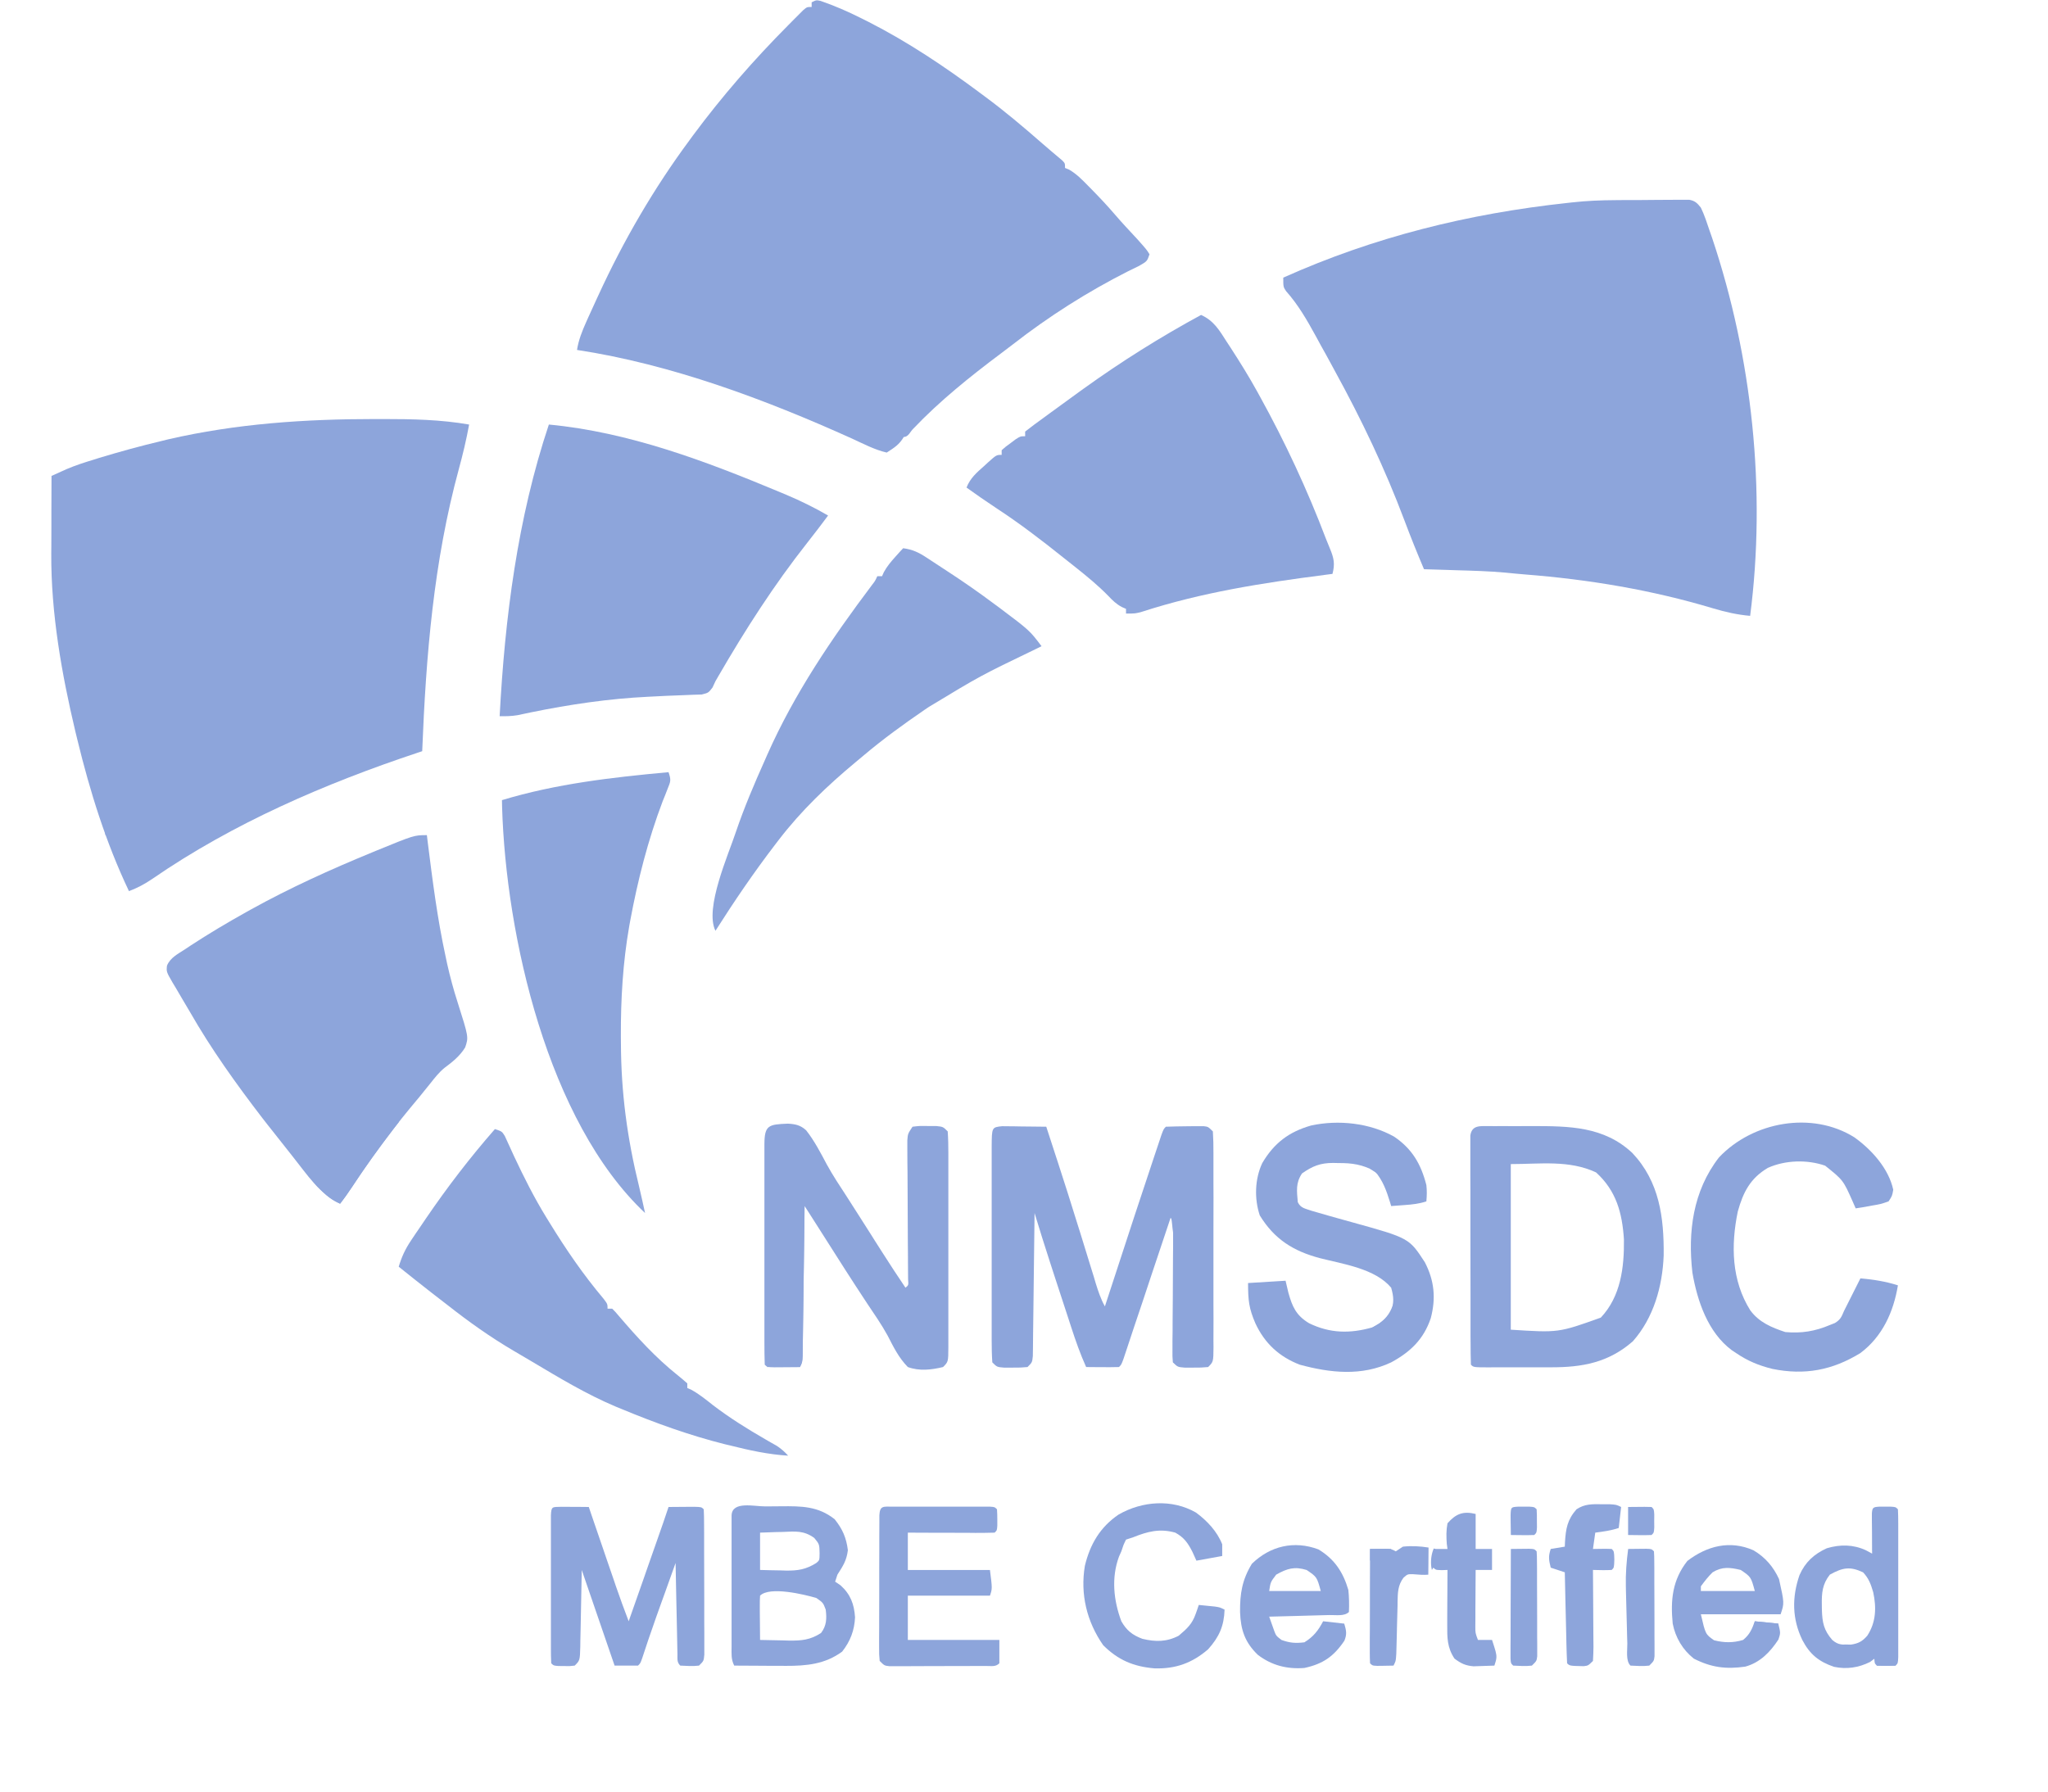 <svg width="32" height="28" viewBox="0 0 32 28" fill="none" xmlns="http://www.w3.org/2000/svg">
<g id="Simplification" clip-path="url(#clip0_1124_18271)">
<path id="Vector" d="M12.821 0.014C13.043 0.09 13.252 0.182 13.461 0.287C13.496 0.305 13.531 0.322 13.567 0.34C14.189 0.657 14.763 1.042 15.321 1.458C15.343 1.474 15.365 1.49 15.387 1.507C15.7 1.738 15.995 1.988 16.288 2.244C16.389 2.333 16.493 2.419 16.596 2.506C16.641 2.552 16.641 2.552 16.641 2.625C16.671 2.637 16.671 2.637 16.701 2.649C16.819 2.716 16.907 2.807 17.001 2.903C17.02 2.923 17.04 2.943 17.06 2.963C17.184 3.089 17.304 3.217 17.419 3.351C17.532 3.483 17.651 3.609 17.769 3.736C17.916 3.901 17.916 3.901 17.961 3.974C17.924 4.083 17.924 4.083 17.799 4.155C17.742 4.183 17.686 4.211 17.629 4.238C16.991 4.561 16.388 4.944 15.825 5.383C15.763 5.431 15.701 5.478 15.638 5.525C15.161 5.882 14.679 6.269 14.269 6.701C14.222 6.745 14.195 6.829 14.122 6.829C14.114 6.85 14.129 6.808 14.122 6.829C14.049 6.951 13.974 6.996 13.855 7.073C13.665 7.029 13.489 6.935 13.312 6.854C11.958 6.243 10.492 5.694 9.016 5.469C9.04 5.312 9.096 5.175 9.16 5.031C9.172 5.006 9.183 4.981 9.194 4.955C9.232 4.871 9.271 4.787 9.309 4.703C9.323 4.673 9.337 4.643 9.351 4.612C9.741 3.762 10.218 2.941 10.776 2.188C10.792 2.166 10.807 2.145 10.824 2.122C11.282 1.504 11.777 0.936 12.32 0.39C12.361 0.348 12.361 0.348 12.403 0.306C12.429 0.28 12.454 0.255 12.481 0.228C12.504 0.205 12.527 0.182 12.55 0.159C12.609 0.109 12.609 0.109 12.682 0.109C12.682 0.085 12.682 0.061 12.682 0.036C12.755 6.96443e-06 12.755 6.9635e-06 12.821 0.014Z" fill="#8DA5DB"/>
<path id="Vector_2" d="M5.862 6.549C5.903 6.549 5.945 6.549 5.988 6.549C6.441 6.549 6.884 6.557 7.33 6.635C7.287 6.871 7.232 7.101 7.169 7.332C6.775 8.779 6.656 10.247 6.597 11.74C6.576 11.746 6.555 11.754 6.534 11.761C5.082 12.244 3.64 12.866 2.378 13.737C2.26 13.817 2.148 13.877 2.015 13.927C1.655 13.171 1.405 12.369 1.208 11.557C1.193 11.496 1.193 11.496 1.178 11.434C0.963 10.529 0.796 9.584 0.801 8.652C0.801 8.617 0.801 8.582 0.802 8.545C0.802 8.435 0.802 8.325 0.803 8.215C0.803 8.139 0.803 8.064 0.803 7.988C0.804 7.805 0.804 7.621 0.805 7.438C0.857 7.414 0.908 7.391 0.96 7.368C0.989 7.355 1.017 7.342 1.047 7.329C1.182 7.272 1.32 7.227 1.46 7.185C1.49 7.175 1.52 7.166 1.551 7.156C1.875 7.058 2.199 6.969 2.528 6.891C2.576 6.879 2.576 6.879 2.625 6.867C3.693 6.62 4.768 6.549 5.862 6.549Z" fill="#8DA5DB"/>
<path id="Vector_3" d="M25.238 3.128C25.273 3.128 25.308 3.128 25.344 3.127C25.417 3.127 25.491 3.127 25.564 3.127C25.676 3.126 25.789 3.125 25.901 3.124C25.972 3.124 26.044 3.124 26.115 3.123C26.149 3.123 26.183 3.123 26.217 3.122C26.248 3.122 26.279 3.122 26.311 3.122C26.339 3.122 26.366 3.122 26.394 3.122C26.486 3.139 26.518 3.173 26.576 3.245C26.632 3.361 26.672 3.485 26.713 3.607C26.733 3.663 26.733 3.663 26.752 3.719C27.378 5.585 27.599 7.669 27.346 9.625C27.144 9.607 26.962 9.566 26.768 9.508C25.81 9.22 24.826 9.056 23.83 8.978C23.726 8.969 23.623 8.96 23.519 8.949C23.265 8.926 23.011 8.919 22.757 8.912C22.707 8.91 22.658 8.909 22.608 8.907C22.489 8.903 22.37 8.899 22.25 8.896C22.143 8.644 22.041 8.391 21.945 8.135C21.642 7.328 21.272 6.553 20.857 5.797C20.837 5.76 20.818 5.724 20.797 5.686C20.745 5.589 20.691 5.492 20.637 5.396C20.611 5.348 20.586 5.301 20.56 5.254C20.422 5.003 20.287 4.766 20.095 4.55C20.051 4.484 20.051 4.484 20.051 4.339C21.47 3.703 22.941 3.339 24.486 3.172C24.513 3.169 24.54 3.166 24.567 3.163C24.791 3.138 25.012 3.129 25.238 3.128Z" fill="#8DA5DB"/>
<path id="Vector_4" d="M8.576 6.635C9.827 6.753 11.024 7.206 12.174 7.686C12.213 7.702 12.251 7.718 12.291 7.735C12.515 7.83 12.729 7.935 12.939 8.057C12.832 8.2 12.725 8.342 12.614 8.482C12.095 9.14 11.645 9.841 11.226 10.565C11.211 10.592 11.195 10.618 11.179 10.646C11.164 10.679 11.149 10.711 11.133 10.745C11.069 10.828 11.069 10.828 10.964 10.854C10.9 10.856 10.9 10.856 10.835 10.858C10.788 10.86 10.74 10.862 10.691 10.864C10.653 10.866 10.653 10.866 10.614 10.867C10.48 10.871 10.347 10.878 10.213 10.885C10.173 10.887 10.173 10.887 10.131 10.889C9.512 10.919 8.903 11.009 8.296 11.133C8.259 11.141 8.221 11.149 8.183 11.157C8.15 11.164 8.117 11.171 8.083 11.178C7.989 11.193 7.902 11.195 7.807 11.193C7.888 9.658 8.086 8.099 8.576 6.635Z" fill="#8DA5DB"/>
<path id="Vector_5" d="M6.67 13.052C6.674 13.088 6.679 13.123 6.683 13.16C6.758 13.757 6.833 14.353 6.961 14.941C6.97 14.982 6.978 15.023 6.987 15.064C7.033 15.268 7.086 15.466 7.15 15.664C7.323 16.209 7.323 16.209 7.268 16.37C7.186 16.504 7.072 16.595 6.947 16.688C6.858 16.76 6.791 16.847 6.72 16.937C6.68 16.987 6.68 16.987 6.639 17.037C6.613 17.07 6.587 17.102 6.56 17.135C6.507 17.198 6.455 17.262 6.402 17.325C6.078 17.719 5.779 18.127 5.499 18.553C5.44 18.642 5.379 18.728 5.314 18.812C4.999 18.67 4.79 18.345 4.58 18.083C4.556 18.053 4.556 18.053 4.532 18.022C4.413 17.873 4.295 17.723 4.177 17.573C4.151 17.54 4.125 17.507 4.099 17.473C3.693 16.944 3.3 16.396 2.969 15.817C2.926 15.742 2.881 15.667 2.836 15.592C2.805 15.539 2.774 15.486 2.743 15.433C2.728 15.409 2.713 15.384 2.698 15.359C2.599 15.187 2.599 15.187 2.609 15.092C2.66 14.966 2.784 14.906 2.894 14.834C2.92 14.816 2.946 14.799 2.973 14.781C3.258 14.594 3.55 14.421 3.847 14.255C3.869 14.243 3.892 14.23 3.915 14.217C4.526 13.878 5.164 13.589 5.811 13.323C5.834 13.314 5.857 13.304 5.881 13.294C6.472 13.052 6.472 13.052 6.67 13.052Z" fill="#8DA5DB"/>
<path id="Vector_6" d="M18.767 4.922C18.966 5.012 19.053 5.162 19.166 5.339C19.195 5.383 19.195 5.383 19.225 5.429C19.373 5.657 19.516 5.887 19.647 6.125C19.66 6.148 19.673 6.172 19.686 6.196C20.081 6.911 20.427 7.655 20.717 8.418C20.738 8.47 20.759 8.522 20.78 8.573C20.843 8.725 20.861 8.811 20.82 8.969C20.779 8.974 20.738 8.979 20.696 8.985C19.724 9.111 18.778 9.258 17.843 9.561C17.741 9.589 17.741 9.589 17.594 9.589C17.594 9.564 17.594 9.54 17.594 9.516C17.573 9.506 17.551 9.497 17.529 9.487C17.44 9.439 17.386 9.386 17.317 9.313C17.159 9.151 16.988 9.011 16.811 8.87C16.745 8.818 16.679 8.765 16.613 8.713C16.271 8.439 15.928 8.177 15.561 7.937C15.405 7.834 15.253 7.728 15.102 7.62C15.16 7.472 15.259 7.387 15.377 7.283C15.404 7.257 15.404 7.257 15.432 7.232C15.569 7.109 15.569 7.109 15.651 7.109C15.651 7.085 15.651 7.061 15.651 7.036C15.713 6.981 15.713 6.981 15.793 6.923C15.82 6.903 15.846 6.883 15.873 6.863C15.945 6.818 15.945 6.818 16.018 6.818C16.018 6.794 16.018 6.77 16.018 6.745C16.114 6.669 16.212 6.597 16.311 6.526C16.351 6.497 16.391 6.467 16.431 6.438C16.574 6.333 16.718 6.229 16.861 6.125C16.886 6.107 16.91 6.089 16.936 6.071C17.523 5.649 18.131 5.267 18.767 4.922Z" fill="#8DA5DB"/>
<path id="Vector_7" d="M10.446 12.068C10.488 12.193 10.479 12.211 10.431 12.329C10.419 12.359 10.407 12.39 10.395 12.422C10.381 12.455 10.368 12.489 10.354 12.523C10.125 13.127 9.966 13.751 9.848 14.385C9.843 14.414 9.837 14.443 9.832 14.473C9.732 15.046 9.699 15.613 9.701 16.194C9.702 16.246 9.702 16.246 9.702 16.299C9.704 17.073 9.8 17.79 9.985 18.541C10.018 18.68 10.049 18.819 10.079 18.958C8.558 17.525 7.904 14.624 7.845 12.608C7.844 12.574 7.844 12.54 7.843 12.505C8.688 12.249 9.57 12.148 10.446 12.068Z" fill="#8DA5DB"/>
<path id="Vector_8" d="M7.733 17.646C7.843 17.682 7.843 17.682 7.888 17.755C7.902 17.787 7.917 17.819 7.932 17.851C7.948 17.886 7.964 17.922 7.981 17.958C7.998 17.995 8.015 18.033 8.033 18.072C8.188 18.402 8.348 18.721 8.539 19.031C8.556 19.058 8.572 19.085 8.589 19.112C8.845 19.529 9.114 19.922 9.43 20.297C9.493 20.38 9.493 20.38 9.493 20.453C9.517 20.453 9.541 20.453 9.566 20.453C9.615 20.502 9.615 20.502 9.674 20.572C9.957 20.902 10.244 21.218 10.586 21.491C10.638 21.532 10.689 21.576 10.739 21.62C10.739 21.644 10.739 21.668 10.739 21.693C10.758 21.701 10.777 21.709 10.796 21.717C10.922 21.785 11.03 21.874 11.142 21.962C11.404 22.162 11.679 22.333 11.965 22.498C11.995 22.515 12.024 22.532 12.055 22.55C12.081 22.565 12.108 22.579 12.135 22.595C12.205 22.64 12.259 22.689 12.315 22.75C12.004 22.731 11.707 22.666 11.406 22.59C11.368 22.581 11.368 22.581 11.329 22.572C10.772 22.432 10.243 22.241 9.713 22.021C9.682 22.008 9.652 21.996 9.62 21.983C9.163 21.79 8.739 21.534 8.314 21.281C8.219 21.225 8.124 21.169 8.029 21.113C7.662 20.898 7.324 20.657 6.991 20.395C6.91 20.331 6.828 20.268 6.745 20.205C6.572 20.07 6.401 19.934 6.23 19.797C6.276 19.642 6.333 19.52 6.423 19.386C6.447 19.35 6.471 19.314 6.496 19.277C6.522 19.24 6.547 19.202 6.574 19.163C6.613 19.105 6.613 19.105 6.654 19.045C6.987 18.556 7.343 18.092 7.733 17.646Z" fill="#8DA5DB"/>
<path id="Vector_9" d="M14.112 8.568C14.26 8.588 14.356 8.634 14.48 8.716C14.516 8.739 14.551 8.762 14.587 8.786C14.624 8.81 14.661 8.834 14.698 8.859C14.734 8.883 14.771 8.907 14.808 8.931C15.058 9.094 15.302 9.264 15.541 9.443C15.573 9.466 15.573 9.466 15.605 9.49C16.087 9.852 16.087 9.852 16.274 10.099C16.241 10.115 16.208 10.132 16.173 10.149C15.322 10.559 15.322 10.559 14.515 11.047C14.492 11.063 14.468 11.079 14.444 11.095C14.114 11.321 13.794 11.553 13.488 11.812C13.448 11.846 13.407 11.88 13.367 11.913C12.926 12.28 12.518 12.67 12.169 13.125C12.15 13.149 12.132 13.173 12.113 13.198C11.779 13.634 11.473 14.084 11.179 14.547C11.004 14.199 11.385 13.348 11.499 13C11.628 12.62 11.785 12.252 11.949 11.885C11.962 11.855 11.975 11.825 11.989 11.794C12.413 10.837 12.998 9.975 13.626 9.141C13.674 9.079 13.674 9.079 13.708 9.005C13.733 9.005 13.757 9.005 13.782 9.005C13.796 8.974 13.796 8.974 13.81 8.942C13.86 8.851 13.918 8.782 13.988 8.704C14.023 8.666 14.023 8.666 14.058 8.626C14.076 8.607 14.093 8.588 14.112 8.568Z" fill="#8DA5DB"/>
<path id="Vector_10" d="M15.657 17.601C15.689 17.602 15.721 17.602 15.754 17.602C15.788 17.602 15.823 17.603 15.858 17.603C15.894 17.604 15.93 17.604 15.967 17.605C16.004 17.605 16.04 17.605 16.078 17.606C16.168 17.607 16.258 17.608 16.348 17.609C16.399 17.766 16.45 17.922 16.501 18.079C16.509 18.103 16.517 18.128 16.525 18.152C16.633 18.484 16.739 18.817 16.842 19.151C16.853 19.185 16.864 19.22 16.875 19.255C16.928 19.427 16.981 19.599 17.034 19.771C17.053 19.834 17.073 19.898 17.093 19.961C17.101 19.991 17.11 20.02 17.119 20.05C17.159 20.178 17.198 20.299 17.264 20.417C17.278 20.375 17.291 20.334 17.305 20.292C17.758 18.905 17.758 18.905 17.983 18.23C18 18.178 18.018 18.126 18.035 18.073C18.059 18.001 18.083 17.929 18.107 17.858C18.12 17.817 18.134 17.777 18.148 17.735C18.181 17.646 18.181 17.646 18.217 17.609C18.327 17.605 18.435 17.603 18.545 17.602C18.576 17.602 18.607 17.602 18.638 17.601C18.682 17.601 18.682 17.601 18.727 17.601C18.754 17.601 18.781 17.601 18.809 17.601C18.877 17.609 18.877 17.609 18.951 17.682C18.958 17.796 18.961 17.907 18.96 18.021C18.96 18.056 18.96 18.091 18.96 18.127C18.961 18.244 18.961 18.36 18.96 18.476C18.96 18.557 18.96 18.638 18.961 18.718C18.961 18.887 18.96 19.057 18.96 19.226C18.96 19.443 18.96 19.66 18.96 19.878C18.961 20.044 18.961 20.211 18.96 20.377C18.96 20.457 18.96 20.538 18.961 20.618C18.961 20.73 18.96 20.841 18.96 20.953C18.96 20.987 18.96 21.02 18.961 21.054C18.959 21.283 18.959 21.283 18.877 21.365C18.768 21.374 18.768 21.374 18.639 21.374C18.596 21.374 18.554 21.374 18.51 21.374C18.401 21.365 18.401 21.365 18.327 21.292C18.319 21.2 18.319 21.2 18.32 21.084C18.32 21.04 18.32 20.997 18.32 20.952C18.32 20.904 18.321 20.857 18.322 20.809C18.322 20.76 18.322 20.711 18.322 20.662C18.323 20.534 18.323 20.405 18.325 20.277C18.326 20.071 18.327 19.866 18.328 19.66C18.328 19.588 18.329 19.516 18.33 19.444C18.33 19.401 18.33 19.357 18.33 19.312C18.331 19.254 18.331 19.254 18.331 19.195C18.334 19.104 18.334 19.104 18.291 19.031C18.281 19.06 18.272 19.089 18.262 19.118C18.172 19.388 18.082 19.658 17.991 19.928C17.945 20.067 17.899 20.205 17.853 20.344C17.808 20.478 17.763 20.612 17.718 20.745C17.701 20.797 17.684 20.848 17.667 20.899C17.644 20.97 17.62 21.042 17.596 21.113C17.582 21.154 17.569 21.195 17.555 21.236C17.521 21.328 17.521 21.328 17.484 21.365C17.398 21.367 17.312 21.368 17.225 21.367C17.154 21.366 17.154 21.366 17.082 21.366C17.045 21.365 17.009 21.365 16.971 21.365C16.878 21.159 16.805 20.949 16.735 20.734C16.718 20.681 16.718 20.681 16.7 20.626C16.675 20.55 16.65 20.475 16.626 20.4C16.589 20.286 16.552 20.172 16.514 20.058C16.49 19.984 16.466 19.91 16.442 19.837C16.431 19.803 16.42 19.77 16.409 19.735C16.325 19.477 16.244 19.218 16.165 18.958C16.164 18.987 16.164 19.017 16.164 19.046C16.161 19.32 16.158 19.594 16.154 19.867C16.152 20.008 16.151 20.149 16.149 20.289C16.148 20.425 16.146 20.561 16.144 20.696C16.143 20.748 16.143 20.8 16.142 20.852C16.142 20.924 16.141 20.997 16.14 21.069C16.139 21.11 16.139 21.152 16.138 21.194C16.128 21.292 16.128 21.292 16.055 21.365C15.946 21.374 15.946 21.374 15.816 21.374C15.774 21.374 15.731 21.374 15.687 21.374C15.578 21.365 15.578 21.365 15.505 21.292C15.497 21.178 15.495 21.067 15.495 20.953C15.495 20.918 15.495 20.883 15.495 20.847C15.495 20.73 15.495 20.614 15.495 20.498C15.495 20.417 15.495 20.336 15.495 20.256C15.495 20.086 15.495 19.917 15.495 19.748C15.495 19.531 15.495 19.314 15.495 19.096C15.495 18.93 15.495 18.763 15.495 18.597C15.495 18.517 15.495 18.436 15.495 18.356C15.495 18.244 15.495 18.133 15.495 18.021C15.495 17.987 15.495 17.954 15.495 17.92C15.497 17.618 15.497 17.618 15.657 17.601Z" fill="#8DA5DB"/>
<path id="Vector_11" d="M12.311 17.561C12.43 17.568 12.507 17.584 12.596 17.665C12.725 17.829 12.821 18.015 12.919 18.199C13.014 18.373 13.124 18.537 13.232 18.703C13.275 18.77 13.318 18.838 13.361 18.905C13.393 18.955 13.393 18.955 13.425 19.005C13.488 19.102 13.549 19.2 13.611 19.297C13.631 19.328 13.65 19.359 13.67 19.391C13.707 19.448 13.743 19.505 13.779 19.562C13.899 19.752 14.023 19.939 14.148 20.125C14.196 20.086 14.196 20.086 14.189 19.995C14.189 19.953 14.188 19.912 14.188 19.869C14.188 19.822 14.188 19.774 14.187 19.726C14.187 19.688 14.187 19.688 14.187 19.649C14.186 19.57 14.186 19.491 14.185 19.412C14.184 19.187 14.183 18.962 14.182 18.738C14.181 18.6 14.18 18.463 14.18 18.325C14.179 18.273 14.179 18.221 14.178 18.168C14.178 18.095 14.178 18.021 14.177 17.948C14.177 17.886 14.177 17.886 14.177 17.822C14.185 17.719 14.185 17.719 14.258 17.609C14.367 17.596 14.367 17.596 14.497 17.598C14.561 17.598 14.561 17.598 14.626 17.598C14.735 17.609 14.735 17.609 14.808 17.682C14.816 17.796 14.818 17.907 14.818 18.021C14.818 18.056 14.818 18.091 14.818 18.127C14.819 18.244 14.818 18.36 14.818 18.476C14.818 18.557 14.818 18.638 14.818 18.718C14.818 18.887 14.818 19.057 14.818 19.226C14.817 19.443 14.818 19.66 14.818 19.878C14.818 20.044 14.818 20.211 14.818 20.377C14.818 20.457 14.818 20.538 14.818 20.618C14.818 20.73 14.818 20.841 14.818 20.953C14.818 20.987 14.818 21.02 14.818 21.054C14.817 21.283 14.817 21.283 14.735 21.365C14.551 21.409 14.365 21.431 14.185 21.365C14.043 21.22 13.962 21.054 13.87 20.875C13.774 20.699 13.659 20.535 13.548 20.369C13.323 20.028 13.103 19.684 12.885 19.339C12.822 19.239 12.758 19.139 12.694 19.039C12.671 19.004 12.648 18.968 12.625 18.931C12.607 18.904 12.59 18.877 12.572 18.849C12.572 18.879 12.571 18.91 12.571 18.941C12.567 19.228 12.564 19.514 12.56 19.801C12.558 19.948 12.556 20.095 12.554 20.242C12.552 20.385 12.55 20.527 12.548 20.669C12.547 20.723 12.547 20.777 12.546 20.832C12.545 20.907 12.544 20.983 12.543 21.059C12.542 21.102 12.542 21.146 12.541 21.19C12.535 21.292 12.535 21.292 12.499 21.365C12.414 21.366 12.329 21.366 12.244 21.367C12.197 21.367 12.15 21.368 12.101 21.368C11.986 21.365 11.986 21.365 11.949 21.328C11.945 21.214 11.944 21.101 11.944 20.987C11.944 20.951 11.944 20.915 11.944 20.878C11.944 20.759 11.944 20.64 11.944 20.52C11.944 20.438 11.944 20.355 11.944 20.273C11.944 20.1 11.944 19.927 11.944 19.754C11.944 19.532 11.944 19.31 11.944 19.087C11.944 18.917 11.944 18.747 11.944 18.576C11.944 18.494 11.944 18.413 11.944 18.331C11.944 18.216 11.944 18.102 11.944 17.987C11.944 17.953 11.944 17.919 11.944 17.884C11.945 17.584 12.009 17.573 12.311 17.561Z" fill="#8DA5DB"/>
<path id="Vector_12" d="M23.27 17.599C23.315 17.599 23.315 17.599 23.36 17.6C23.39 17.6 23.421 17.599 23.452 17.599C23.517 17.599 23.582 17.599 23.647 17.6C23.744 17.6 23.842 17.6 23.94 17.599C24.519 17.599 25.062 17.603 25.506 18.02C25.929 18.469 26.001 19.027 25.995 19.622C25.976 20.102 25.839 20.595 25.513 20.963C25.131 21.296 24.724 21.37 24.231 21.369C24.179 21.369 24.179 21.369 24.126 21.369C24.054 21.369 23.981 21.369 23.908 21.369C23.796 21.369 23.684 21.369 23.573 21.369C23.502 21.369 23.431 21.369 23.36 21.369C23.327 21.369 23.293 21.369 23.259 21.37C23.024 21.369 23.024 21.369 22.983 21.328C22.979 21.215 22.978 21.103 22.978 20.99C22.978 20.955 22.978 20.919 22.977 20.883C22.977 20.765 22.977 20.647 22.977 20.53C22.977 20.448 22.977 20.367 22.977 20.285C22.976 20.114 22.976 19.943 22.976 19.772C22.976 19.552 22.976 19.332 22.975 19.112C22.975 18.944 22.975 18.776 22.975 18.607C22.975 18.526 22.975 18.445 22.974 18.364C22.974 18.251 22.974 18.138 22.974 18.025C22.974 17.991 22.974 17.957 22.974 17.922C22.974 17.892 22.974 17.861 22.974 17.829C22.974 17.789 22.974 17.789 22.974 17.748C22.997 17.579 23.13 17.6 23.27 17.599ZM23.606 18.193C23.606 19.047 23.606 19.901 23.606 20.781C24.352 20.829 24.352 20.829 25.013 20.592C25.325 20.26 25.379 19.808 25.374 19.37C25.347 18.954 25.253 18.608 24.938 18.323C24.518 18.126 24.065 18.193 23.606 18.193Z" fill="#8DA5DB"/>
<path id="Vector_13" d="M21.783 17.764C22.066 17.956 22.203 18.193 22.287 18.521C22.297 18.61 22.295 18.686 22.287 18.776C22.171 18.814 22.072 18.824 21.95 18.833C21.91 18.836 21.871 18.839 21.829 18.842C21.799 18.845 21.769 18.847 21.737 18.849C21.731 18.828 21.725 18.807 21.718 18.785C21.662 18.604 21.606 18.448 21.481 18.302C21.287 18.201 21.13 18.175 20.912 18.177C20.873 18.176 20.873 18.176 20.832 18.175C20.63 18.175 20.51 18.223 20.344 18.339C20.243 18.49 20.263 18.611 20.278 18.788C20.323 18.882 20.393 18.887 20.491 18.922C20.576 18.947 20.661 18.972 20.747 18.996C20.797 19.01 20.847 19.024 20.896 19.038C20.974 19.06 21.052 19.081 21.13 19.103C22.017 19.349 22.017 19.349 22.263 19.727C22.412 20.014 22.438 20.288 22.356 20.601C22.245 20.93 22.039 21.128 21.737 21.292C21.275 21.51 20.789 21.458 20.308 21.328C19.986 21.203 19.761 20.994 19.616 20.683C19.514 20.447 19.501 20.323 19.501 20.052C19.791 20.034 19.791 20.034 20.087 20.016C20.102 20.077 20.116 20.139 20.131 20.203C20.192 20.421 20.251 20.558 20.454 20.68C20.782 20.84 21.095 20.844 21.444 20.745C21.583 20.676 21.647 20.623 21.735 20.496C21.783 20.353 21.778 20.27 21.737 20.125C21.487 19.826 20.987 19.756 20.623 19.663C20.206 19.552 19.912 19.367 19.684 18.995C19.597 18.735 19.606 18.425 19.723 18.177C19.906 17.866 20.138 17.689 20.486 17.59C20.914 17.497 21.404 17.551 21.783 17.764Z" fill="#8DA5DB"/>
<path id="Vector_14" d="M28.975 17.775C29.244 17.968 29.51 18.261 29.582 18.594C29.565 18.691 29.565 18.691 29.509 18.776C29.389 18.818 29.389 18.818 29.247 18.842C29.177 18.855 29.177 18.855 29.105 18.868C29.069 18.874 29.033 18.879 28.995 18.885C28.98 18.851 28.965 18.816 28.949 18.78C28.8 18.444 28.8 18.444 28.518 18.218C28.238 18.12 27.895 18.13 27.623 18.252C27.348 18.415 27.237 18.632 27.153 18.934C27.044 19.463 27.054 20.011 27.349 20.48C27.488 20.667 27.681 20.747 27.895 20.818C28.148 20.841 28.36 20.806 28.592 20.708C28.618 20.698 28.644 20.688 28.67 20.677C28.756 20.625 28.774 20.581 28.812 20.49C28.898 20.319 28.983 20.149 29.069 19.979C29.273 19.997 29.46 20.026 29.655 20.088C29.586 20.504 29.413 20.888 29.069 21.146C28.63 21.416 28.197 21.496 27.694 21.394C27.481 21.341 27.306 21.269 27.126 21.146C27.103 21.131 27.081 21.116 27.058 21.101C26.685 20.822 26.52 20.331 26.444 19.891C26.37 19.252 26.453 18.613 26.858 18.09C27.386 17.529 28.313 17.36 28.975 17.775Z" fill="#8DA5DB"/>
<path id="Vector_15" d="M8.774 23.549C8.825 23.549 8.876 23.549 8.927 23.55C8.953 23.55 8.979 23.55 9.006 23.55C9.07 23.551 9.135 23.551 9.2 23.552C9.215 23.596 9.229 23.64 9.245 23.685C9.301 23.848 9.357 24.011 9.413 24.175C9.437 24.245 9.461 24.316 9.485 24.386C9.52 24.488 9.555 24.59 9.59 24.691C9.6 24.723 9.611 24.754 9.622 24.786C9.686 24.971 9.753 25.155 9.823 25.338C9.9 25.119 9.977 24.9 10.054 24.681C10.08 24.606 10.106 24.532 10.132 24.457C10.17 24.35 10.207 24.242 10.245 24.135C10.257 24.102 10.268 24.069 10.28 24.035C10.337 23.874 10.393 23.713 10.446 23.552C10.531 23.551 10.616 23.55 10.7 23.55C10.748 23.549 10.795 23.549 10.843 23.549C10.959 23.552 10.959 23.552 10.996 23.588C11 23.662 11.001 23.735 11.001 23.809C11.001 23.856 11.002 23.904 11.002 23.952C11.002 24.004 11.002 24.056 11.002 24.108C11.002 24.161 11.002 24.214 11.002 24.267C11.003 24.378 11.003 24.489 11.003 24.6C11.003 24.742 11.003 24.885 11.004 25.027C11.004 25.137 11.004 25.246 11.004 25.355C11.004 25.408 11.004 25.46 11.005 25.513C11.005 25.586 11.005 25.66 11.005 25.733C11.005 25.775 11.005 25.817 11.005 25.86C10.996 25.958 10.996 25.958 10.922 26.031C10.823 26.043 10.73 26.036 10.629 26.031C10.573 25.976 10.587 25.924 10.585 25.847C10.584 25.8 10.584 25.8 10.583 25.752C10.582 25.718 10.582 25.683 10.581 25.648C10.58 25.613 10.579 25.579 10.579 25.543C10.576 25.432 10.574 25.32 10.572 25.209C10.57 25.133 10.569 25.058 10.567 24.983C10.563 24.797 10.559 24.612 10.556 24.427C10.501 24.58 10.446 24.733 10.392 24.886C10.373 24.938 10.355 24.99 10.336 25.041C10.309 25.117 10.282 25.192 10.255 25.267C10.246 25.292 10.238 25.317 10.229 25.342C10.161 25.532 10.097 25.724 10.034 25.916C10.006 25.995 10.006 25.995 9.969 26.031C9.848 26.031 9.727 26.031 9.603 26.031C9.433 25.538 9.264 25.045 9.09 24.537C9.08 25.001 9.08 25.001 9.072 25.466C9.071 25.524 9.069 25.582 9.068 25.64C9.068 25.671 9.067 25.701 9.067 25.732C9.061 25.95 9.061 25.95 8.98 26.031C8.902 26.04 8.902 26.04 8.812 26.038C8.783 26.038 8.753 26.038 8.723 26.037C8.65 26.031 8.65 26.031 8.613 25.995C8.609 25.92 8.608 25.845 8.608 25.77C8.608 25.722 8.608 25.674 8.608 25.625C8.608 25.572 8.608 25.519 8.608 25.466C8.608 25.412 8.608 25.358 8.608 25.305C8.608 25.192 8.608 25.079 8.608 24.966C8.608 24.821 8.608 24.676 8.608 24.531C8.608 24.42 8.608 24.308 8.608 24.197C8.608 24.144 8.608 24.09 8.608 24.037C8.608 23.962 8.608 23.888 8.608 23.813C8.608 23.77 8.608 23.728 8.608 23.684C8.615 23.54 8.625 23.553 8.774 23.549Z" fill="#8DA5DB"/>
<path id="Vector_16" d="M11.96 23.543C12.042 23.543 12.123 23.542 12.204 23.541C12.52 23.538 12.784 23.538 13.042 23.744C13.164 23.896 13.224 24.033 13.248 24.227C13.228 24.389 13.173 24.472 13.085 24.609C13.067 24.663 13.067 24.663 13.049 24.719C13.077 24.738 13.105 24.756 13.133 24.776C13.289 24.916 13.347 25.071 13.36 25.277C13.351 25.481 13.285 25.652 13.159 25.812C12.892 26.009 12.602 26.036 12.278 26.035C12.231 26.035 12.184 26.035 12.135 26.034C12.086 26.034 12.037 26.034 11.988 26.034C11.938 26.033 11.888 26.033 11.838 26.033C11.716 26.033 11.594 26.032 11.472 26.031C11.421 25.93 11.431 25.847 11.431 25.733C11.431 25.686 11.431 25.638 11.431 25.59C11.431 25.538 11.431 25.486 11.431 25.434C11.431 25.381 11.431 25.328 11.431 25.275C11.431 25.164 11.431 25.053 11.431 24.942C11.431 24.8 11.431 24.657 11.431 24.515C11.431 24.405 11.431 24.296 11.431 24.187C11.431 24.134 11.431 24.082 11.431 24.029C11.431 23.956 11.431 23.882 11.431 23.809C11.431 23.767 11.431 23.726 11.431 23.682C11.442 23.455 11.781 23.544 11.96 23.543ZM11.876 23.953C11.876 24.146 11.876 24.338 11.876 24.536C11.981 24.539 12.086 24.542 12.192 24.543C12.236 24.545 12.236 24.545 12.281 24.546C12.468 24.548 12.592 24.529 12.755 24.427C12.805 24.385 12.805 24.385 12.806 24.272C12.803 24.134 12.803 24.134 12.723 24.036C12.56 23.918 12.427 23.933 12.231 23.942C12.179 23.943 12.179 23.943 12.127 23.944C12.043 23.946 11.959 23.95 11.876 23.953ZM11.876 24.938C11.872 24.989 11.872 25.041 11.872 25.093C11.872 25.124 11.872 25.155 11.872 25.187C11.873 25.22 11.873 25.252 11.873 25.286C11.873 25.319 11.874 25.352 11.874 25.386C11.874 25.467 11.875 25.549 11.876 25.63C11.993 25.633 12.111 25.635 12.228 25.637C12.261 25.638 12.295 25.639 12.329 25.64C12.524 25.642 12.66 25.631 12.829 25.521C12.916 25.406 12.919 25.297 12.902 25.156C12.861 25.048 12.861 25.048 12.755 24.974C12.57 24.92 12.027 24.787 11.876 24.938Z" fill="#8DA5DB"/>
<path id="Vector_17" d="M13.947 23.547C13.999 23.547 13.999 23.547 14.053 23.547C14.091 23.547 14.13 23.547 14.169 23.547C14.208 23.547 14.247 23.547 14.287 23.547C14.369 23.547 14.452 23.547 14.534 23.547C14.661 23.547 14.788 23.547 14.914 23.547C14.994 23.547 15.074 23.547 15.154 23.547C15.211 23.547 15.211 23.547 15.27 23.547C15.305 23.547 15.34 23.547 15.376 23.547C15.407 23.547 15.438 23.547 15.47 23.547C15.541 23.552 15.541 23.552 15.578 23.588C15.582 23.643 15.583 23.698 15.583 23.753C15.583 23.797 15.583 23.797 15.583 23.843C15.578 23.917 15.578 23.917 15.541 23.953C15.441 23.956 15.341 23.957 15.241 23.957C15.211 23.957 15.181 23.957 15.15 23.956C15.054 23.956 14.957 23.956 14.861 23.955C14.796 23.955 14.73 23.955 14.665 23.955C14.505 23.954 14.345 23.954 14.185 23.953C14.185 24.146 14.185 24.338 14.185 24.537C14.608 24.537 15.032 24.537 15.468 24.537C15.505 24.828 15.505 24.828 15.468 24.938C15.045 24.938 14.621 24.938 14.185 24.938C14.185 25.166 14.185 25.395 14.185 25.63C14.657 25.63 15.129 25.63 15.615 25.63C15.615 25.75 15.615 25.871 15.615 25.995C15.556 26.053 15.495 26.036 15.414 26.037C15.379 26.037 15.344 26.037 15.307 26.037C15.25 26.037 15.25 26.037 15.192 26.037C15.153 26.038 15.114 26.038 15.074 26.038C14.992 26.038 14.91 26.038 14.828 26.038C14.701 26.038 14.575 26.039 14.449 26.039C14.369 26.04 14.289 26.04 14.209 26.04C14.171 26.04 14.133 26.04 14.094 26.04C14.059 26.04 14.024 26.04 13.988 26.04C13.957 26.04 13.926 26.04 13.894 26.04C13.818 26.031 13.818 26.031 13.745 25.958C13.736 25.86 13.736 25.86 13.736 25.733C13.736 25.686 13.736 25.638 13.736 25.59C13.736 25.538 13.736 25.486 13.737 25.434C13.737 25.381 13.737 25.328 13.737 25.275C13.737 25.164 13.737 25.053 13.738 24.942C13.738 24.8 13.738 24.657 13.738 24.515C13.738 24.405 13.739 24.296 13.739 24.187C13.739 24.134 13.739 24.082 13.739 24.029C13.739 23.956 13.739 23.882 13.74 23.809C13.74 23.767 13.74 23.726 13.74 23.682C13.748 23.526 13.805 23.547 13.947 23.547Z" fill="#8DA5DB"/>
<path id="Vector_18" d="M18.687 23.639C18.861 23.767 19.017 23.933 19.097 24.135C19.097 24.195 19.097 24.256 19.097 24.318C18.898 24.354 18.898 24.354 18.694 24.391C18.674 24.346 18.653 24.3 18.632 24.254C18.562 24.116 18.503 24.03 18.364 23.953C18.121 23.885 17.933 23.934 17.704 24.026C17.668 24.038 17.632 24.05 17.594 24.062C17.553 24.146 17.553 24.146 17.521 24.245C17.509 24.272 17.497 24.3 17.484 24.328C17.362 24.659 17.4 25.014 17.521 25.338C17.603 25.481 17.692 25.553 17.849 25.612C18.054 25.662 18.229 25.662 18.417 25.564C18.545 25.455 18.627 25.383 18.683 25.222C18.697 25.183 18.697 25.183 18.711 25.143C18.717 25.123 18.724 25.104 18.731 25.083C18.784 25.088 18.838 25.094 18.891 25.099C18.921 25.102 18.951 25.105 18.981 25.108C19.061 25.12 19.061 25.12 19.134 25.156C19.125 25.414 19.05 25.582 18.877 25.776C18.629 25.99 18.369 26.085 18.037 26.074C17.71 26.046 17.47 25.944 17.237 25.712C16.981 25.344 16.877 24.915 16.951 24.472C17.032 24.135 17.189 23.866 17.48 23.669C17.848 23.459 18.313 23.424 18.687 23.639Z" fill="#8DA5DB"/>
<path id="Vector_19" d="M29.363 23.547C29.393 23.547 29.423 23.547 29.453 23.547C29.483 23.547 29.513 23.547 29.544 23.547C29.619 23.552 29.619 23.552 29.655 23.588C29.659 23.663 29.66 23.738 29.66 23.813C29.66 23.861 29.66 23.909 29.66 23.959C29.66 24.012 29.66 24.064 29.66 24.117C29.66 24.171 29.66 24.225 29.66 24.279C29.66 24.392 29.66 24.504 29.66 24.617C29.66 24.762 29.66 24.907 29.66 25.052C29.66 25.164 29.66 25.275 29.66 25.386C29.66 25.439 29.66 25.493 29.66 25.546C29.66 25.621 29.66 25.696 29.66 25.77C29.66 25.813 29.66 25.855 29.66 25.899C29.655 25.995 29.655 25.995 29.619 26.031C29.521 26.036 29.423 26.033 29.325 26.031C29.313 25.995 29.301 25.959 29.289 25.922C29.266 25.939 29.243 25.956 29.22 25.974C29.041 26.063 28.854 26.092 28.656 26.05C28.418 25.968 28.278 25.855 28.161 25.63C28.002 25.301 27.997 24.964 28.117 24.617C28.205 24.416 28.343 24.288 28.544 24.197C28.753 24.135 28.956 24.137 29.154 24.228C29.186 24.245 29.219 24.263 29.252 24.281C29.252 24.261 29.252 24.24 29.251 24.218C29.251 24.125 29.25 24.031 29.25 23.937C29.249 23.904 29.249 23.872 29.249 23.838C29.249 23.807 29.248 23.776 29.248 23.744C29.248 23.715 29.248 23.686 29.248 23.656C29.254 23.56 29.267 23.553 29.363 23.547ZM28.592 24.609C28.474 24.757 28.463 24.896 28.466 25.079C28.466 25.105 28.466 25.131 28.467 25.157C28.473 25.359 28.497 25.478 28.629 25.63C28.728 25.715 28.786 25.703 28.92 25.703C29.038 25.685 29.097 25.654 29.176 25.564C29.313 25.354 29.321 25.127 29.269 24.884C29.232 24.759 29.2 24.668 29.11 24.573C28.905 24.477 28.792 24.499 28.592 24.609Z" fill="#8DA5DB"/>
<path id="Vector_20" d="M27.398 24.229C27.581 24.337 27.709 24.486 27.797 24.678C27.881 25.055 27.881 25.055 27.822 25.229C27.411 25.229 27 25.229 26.576 25.229C26.648 25.541 26.648 25.541 26.782 25.635C26.939 25.675 27.08 25.677 27.236 25.63C27.338 25.547 27.375 25.462 27.419 25.338C27.54 25.351 27.661 25.363 27.786 25.375C27.822 25.521 27.822 25.521 27.788 25.623C27.661 25.818 27.501 25.984 27.27 26.047C26.969 26.09 26.739 26.061 26.466 25.922C26.291 25.783 26.179 25.593 26.136 25.375C26.1 25.005 26.131 24.693 26.365 24.395C26.669 24.162 27.029 24.066 27.398 24.229ZM26.759 24.573C26.689 24.642 26.635 24.711 26.576 24.792C26.576 24.816 26.576 24.84 26.576 24.865C26.854 24.865 27.133 24.865 27.419 24.865C27.359 24.645 27.359 24.645 27.199 24.536C27.029 24.496 26.911 24.481 26.759 24.573Z" fill="#8DA5DB"/>
<path id="Vector_21" d="M20.601 24.215C20.853 24.367 20.987 24.572 21.068 24.849C21.08 24.964 21.082 25.077 21.077 25.193C21.006 25.264 20.87 25.238 20.772 25.241C20.746 25.241 20.719 25.242 20.691 25.243C20.605 25.245 20.519 25.247 20.433 25.25C20.375 25.251 20.317 25.253 20.259 25.255C20.116 25.258 19.974 25.262 19.831 25.266C19.847 25.313 19.864 25.36 19.881 25.407C19.89 25.433 19.899 25.459 19.909 25.486C19.939 25.565 19.939 25.565 20.023 25.63C20.153 25.677 20.244 25.684 20.381 25.667C20.522 25.58 20.597 25.484 20.674 25.338C20.783 25.351 20.892 25.363 21.004 25.375C21.035 25.481 21.049 25.538 21.006 25.642C20.84 25.888 20.672 26.005 20.381 26.068C20.11 26.089 19.87 26.028 19.654 25.863C19.452 25.669 19.386 25.473 19.376 25.195C19.373 24.905 19.408 24.69 19.561 24.439C19.846 24.162 20.219 24.072 20.601 24.215ZM19.941 24.609C19.852 24.725 19.852 24.725 19.831 24.865C20.097 24.865 20.363 24.865 20.637 24.865C20.577 24.646 20.577 24.646 20.417 24.537C20.227 24.478 20.112 24.513 19.941 24.609Z" fill="#8DA5DB"/>
<path id="Vector_22" d="M25.023 23.509C25.065 23.509 25.107 23.509 25.15 23.509C25.256 23.516 25.256 23.516 25.33 23.552C25.317 23.66 25.305 23.769 25.293 23.88C25.171 23.921 25.053 23.936 24.926 23.953C24.914 24.037 24.902 24.122 24.89 24.208C24.937 24.208 24.985 24.207 25.034 24.206C25.084 24.205 25.133 24.206 25.183 24.208C25.22 24.245 25.22 24.245 25.224 24.372C25.22 24.5 25.22 24.5 25.183 24.536C25.085 24.542 24.988 24.538 24.89 24.536C24.89 24.579 24.89 24.622 24.891 24.666C24.892 24.824 24.893 24.982 24.894 25.14C24.894 25.208 24.895 25.277 24.895 25.345C24.896 25.444 24.896 25.542 24.897 25.64C24.897 25.671 24.898 25.702 24.898 25.733C24.898 25.808 24.894 25.883 24.89 25.958C24.816 26.031 24.816 26.031 24.746 26.04C24.527 26.035 24.527 26.035 24.486 25.995C24.481 25.89 24.477 25.785 24.475 25.68C24.474 25.649 24.473 25.617 24.473 25.585C24.47 25.484 24.468 25.383 24.466 25.282C24.464 25.213 24.463 25.145 24.461 25.076C24.457 24.909 24.453 24.741 24.45 24.573C24.377 24.549 24.305 24.525 24.23 24.5C24.201 24.38 24.19 24.328 24.23 24.208C24.302 24.196 24.375 24.184 24.45 24.172C24.451 24.148 24.452 24.124 24.453 24.1C24.466 23.891 24.489 23.752 24.633 23.588C24.761 23.504 24.872 23.507 25.023 23.509Z" fill="#8DA5DB"/>
<path id="Vector_23" d="M25.44 24.208C25.5 24.207 25.56 24.207 25.621 24.206C25.654 24.206 25.688 24.205 25.723 24.205C25.806 24.208 25.806 24.208 25.843 24.245C25.847 24.298 25.848 24.352 25.848 24.405C25.849 24.439 25.849 24.473 25.849 24.508C25.849 24.545 25.849 24.582 25.849 24.621C25.849 24.658 25.849 24.696 25.849 24.735C25.85 24.815 25.85 24.895 25.85 24.976C25.85 25.099 25.851 25.222 25.851 25.345C25.851 25.422 25.851 25.5 25.851 25.578C25.852 25.615 25.852 25.652 25.852 25.69C25.852 25.724 25.852 25.758 25.852 25.793C25.852 25.823 25.852 25.854 25.852 25.885C25.843 25.958 25.843 25.958 25.77 26.031C25.67 26.043 25.577 26.036 25.476 26.031C25.399 25.955 25.429 25.79 25.427 25.684C25.426 25.636 25.426 25.636 25.424 25.588C25.422 25.521 25.421 25.454 25.419 25.387C25.417 25.285 25.414 25.184 25.411 25.082C25.409 25.017 25.408 24.951 25.406 24.886C25.405 24.856 25.404 24.826 25.404 24.795C25.399 24.596 25.414 24.406 25.44 24.208Z" fill="#8DA5DB"/>
<path id="Vector_24" d="M23.607 24.208C23.667 24.207 23.727 24.207 23.788 24.206C23.821 24.206 23.855 24.205 23.889 24.205C23.973 24.208 23.973 24.208 24.01 24.245C24.014 24.298 24.015 24.352 24.015 24.405C24.015 24.439 24.015 24.473 24.016 24.508C24.016 24.545 24.016 24.582 24.016 24.621C24.016 24.658 24.016 24.696 24.016 24.735C24.016 24.815 24.017 24.895 24.017 24.976C24.017 25.099 24.017 25.222 24.018 25.345C24.018 25.422 24.018 25.5 24.018 25.578C24.018 25.615 24.019 25.652 24.019 25.69C24.019 25.724 24.019 25.758 24.019 25.793C24.019 25.823 24.019 25.854 24.019 25.885C24.01 25.958 24.01 25.958 23.936 26.031C23.837 26.043 23.744 26.036 23.643 26.031C23.607 25.995 23.607 25.995 23.602 25.923C23.602 25.891 23.602 25.859 23.602 25.827C23.602 25.791 23.602 25.755 23.602 25.718C23.602 25.679 23.603 25.64 23.603 25.6C23.603 25.561 23.603 25.521 23.603 25.48C23.603 25.353 23.604 25.226 23.604 25.099C23.604 25.013 23.605 24.927 23.605 24.842C23.605 24.631 23.606 24.419 23.607 24.208Z" fill="#8DA5DB"/>
<path id="Vector_25" d="M12.462 18.703C12.499 18.703 12.535 18.703 12.572 18.703C12.568 19.039 12.564 19.376 12.56 19.712C12.558 19.868 12.556 20.024 12.554 20.18C12.552 20.331 12.55 20.481 12.548 20.632C12.548 20.689 12.547 20.747 12.546 20.805C12.546 20.885 12.544 20.965 12.543 21.046C12.543 21.092 12.542 21.137 12.541 21.185C12.536 21.292 12.536 21.292 12.499 21.365C12.33 21.365 12.16 21.365 11.986 21.365C11.986 21.353 11.986 21.34 11.986 21.328C12.143 21.328 12.3 21.328 12.462 21.328C12.461 21.255 12.46 21.182 12.459 21.107C12.454 20.865 12.45 20.624 12.446 20.382C12.444 20.236 12.441 20.089 12.439 19.943C12.436 19.801 12.434 19.66 12.431 19.519C12.431 19.465 12.43 19.411 12.429 19.357C12.427 19.282 12.426 19.206 12.425 19.13C12.424 19.087 12.424 19.044 12.423 19C12.425 18.896 12.438 18.804 12.462 18.703Z" fill="#8DA5DB"/>
<path id="Vector_26" d="M6.12 17.5C6.157 17.512 6.193 17.524 6.23 17.537C6.203 17.572 6.175 17.608 6.147 17.645C5.921 17.941 5.704 18.241 5.499 18.553C5.44 18.642 5.38 18.728 5.314 18.812C5.199 18.762 5.12 18.703 5.032 18.614C5.01 18.593 4.988 18.571 4.965 18.548C4.911 18.484 4.911 18.484 4.874 18.375C5.078 18.425 5.078 18.425 5.158 18.541C5.181 18.585 5.181 18.585 5.204 18.63C5.228 18.642 5.252 18.654 5.277 18.667C5.277 18.631 5.277 18.595 5.277 18.557C5.338 18.545 5.398 18.533 5.461 18.521C5.464 18.484 5.464 18.484 5.467 18.446C5.507 18.304 5.58 18.192 5.681 18.083C5.705 18.083 5.729 18.083 5.754 18.083C5.762 18.041 5.762 18.041 5.77 17.997C5.79 17.901 5.79 17.901 5.827 17.828C5.863 17.828 5.9 17.828 5.937 17.828C5.949 17.756 5.961 17.684 5.974 17.609C6.01 17.597 6.046 17.585 6.084 17.573C6.096 17.549 6.108 17.525 6.12 17.5Z" fill="#8DA5DB"/>
<path id="Vector_27" d="M18.291 18.74C18.327 18.74 18.364 18.74 18.401 18.74C18.401 19.594 18.401 20.448 18.401 21.328C18.377 21.316 18.353 21.304 18.328 21.292C18.328 21.265 18.328 21.238 18.328 21.211C18.329 20.959 18.329 20.707 18.33 20.455C18.33 20.325 18.33 20.196 18.33 20.066C18.331 19.917 18.331 19.768 18.331 19.618C18.331 19.572 18.332 19.526 18.332 19.479C18.332 19.23 18.323 18.986 18.291 18.74Z" fill="#8DA5DB"/>
<path id="Vector_28" d="M25.439 23.552C25.722 23.549 25.722 23.549 25.806 23.552C25.843 23.589 25.843 23.589 25.848 23.671C25.848 23.704 25.847 23.737 25.847 23.771C25.847 23.804 25.848 23.837 25.848 23.871C25.843 23.953 25.843 23.953 25.806 23.99C25.684 23.995 25.562 23.991 25.439 23.99C25.439 23.845 25.439 23.701 25.439 23.552Z" fill="#8DA5DB"/>
<path id="Vector_29" d="M23.718 23.547C23.748 23.547 23.777 23.547 23.808 23.547C23.838 23.547 23.868 23.547 23.899 23.547C23.973 23.552 23.973 23.552 24.01 23.588C24.014 23.649 24.015 23.71 24.014 23.771C24.015 23.804 24.015 23.837 24.015 23.871C24.01 23.953 24.01 23.953 23.973 23.99C23.911 23.992 23.849 23.993 23.788 23.992C23.754 23.991 23.72 23.991 23.686 23.991C23.66 23.99 23.633 23.99 23.607 23.99C23.606 23.924 23.605 23.857 23.604 23.791C23.604 23.755 23.604 23.718 23.603 23.68C23.608 23.554 23.608 23.554 23.718 23.547Z" fill="#8DA5DB"/>
<path id="Subtract" fill-rule="evenodd" clip-rule="evenodd" d="M23.057 24.208V23.661C22.863 23.613 22.749 23.657 22.617 23.807C22.596 23.918 22.598 24.014 22.606 24.127L22.617 24.208C22.556 24.209 22.495 24.209 22.433 24.208C22.423 24.206 22.412 24.204 22.402 24.201C22.364 24.29 22.352 24.392 22.364 24.49C22.366 24.505 22.369 24.521 22.373 24.536L22.397 24.5C22.41 24.514 22.419 24.522 22.429 24.527C22.446 24.537 22.468 24.537 22.527 24.539L22.617 24.536C22.616 24.663 22.615 24.79 22.615 24.916L22.614 25.072C22.614 25.148 22.613 25.224 22.613 25.3L22.613 25.373C22.613 25.38 22.613 25.386 22.613 25.392C22.612 25.593 22.611 25.75 22.727 25.922C22.83 25.999 22.895 26.03 23.024 26.042L23.141 26.038C23.211 26.036 23.28 26.034 23.35 26.031C23.368 25.976 23.379 25.941 23.381 25.906C23.385 25.848 23.365 25.788 23.313 25.63H23.093C23.072 25.575 23.062 25.548 23.057 25.521C23.052 25.495 23.052 25.469 23.052 25.418L23.053 25.295L23.053 25.161L23.054 25.022C23.055 24.86 23.056 24.698 23.057 24.536H23.313V24.208H23.057ZM22.317 24.61C22.317 24.555 22.318 24.493 22.319 24.432C22.32 24.324 22.321 24.223 22.321 24.186C22.188 24.165 22.056 24.157 21.92 24.172L21.81 24.245C21.773 24.226 21.755 24.217 21.735 24.212C21.716 24.207 21.697 24.206 21.658 24.205L21.567 24.206C21.514 24.207 21.46 24.207 21.407 24.208C21.406 24.419 21.406 24.63 21.405 24.841L21.405 25.099C21.404 25.226 21.404 25.353 21.404 25.48L21.403 25.6L21.403 25.718L21.403 25.827C21.403 25.883 21.404 25.939 21.407 25.995C21.422 26.01 21.431 26.019 21.442 26.024C21.457 26.032 21.475 26.033 21.519 26.035L21.611 26.034C21.665 26.033 21.719 26.032 21.774 26.031C21.789 26 21.798 25.982 21.804 25.963C21.811 25.938 21.813 25.911 21.817 25.848L21.821 25.708C21.823 25.631 21.825 25.553 21.827 25.476L21.827 25.454C21.829 25.355 21.832 25.257 21.835 25.158L21.837 25.083C21.837 25.066 21.837 25.049 21.837 25.032C21.84 24.895 21.841 24.774 21.93 24.657C21.961 24.63 21.976 24.616 21.994 24.609C22.012 24.602 22.032 24.602 22.074 24.602C22.082 24.603 22.09 24.604 22.097 24.604C22.171 24.61 22.242 24.616 22.317 24.61Z" fill="#8DA5DB"/>
<path id="Vector_30" d="M18.291 18.74C18.327 18.74 18.363 18.74 18.401 18.74C18.401 19.004 18.401 19.269 18.401 19.542C18.389 19.542 18.377 19.542 18.364 19.542C18.352 19.442 18.34 19.343 18.328 19.243C18.324 19.215 18.321 19.187 18.317 19.158C18.3 19.018 18.286 18.881 18.291 18.74Z" fill="#8DA5DB"/>
<path id="Vector_31" d="M21.773 20.38C21.785 20.404 21.798 20.428 21.81 20.453C21.834 20.465 21.858 20.477 21.883 20.49C21.822 20.55 21.761 20.611 21.7 20.672C21.67 20.706 21.64 20.741 21.608 20.777C21.517 20.854 21.517 20.854 21.414 20.847C21.387 20.837 21.361 20.828 21.334 20.818C21.405 20.77 21.479 20.724 21.553 20.681C21.675 20.591 21.717 20.518 21.773 20.38Z" fill="#8DA5DB"/>
<path id="Vector_32" d="M28.833 25.701C28.877 25.702 28.877 25.702 28.922 25.703C28.886 25.721 28.886 25.721 28.849 25.74C28.844 25.764 28.838 25.788 28.833 25.812C28.826 25.837 28.819 25.861 28.812 25.885C28.776 25.898 28.74 25.91 28.702 25.922C28.69 25.958 28.678 25.994 28.666 26.031C28.641 26.019 28.617 26.007 28.592 25.995C28.715 25.704 28.715 25.704 28.833 25.701Z" fill="#8DA5DB"/>
<path id="Vector_33" d="M9.933 21.146C10.041 21.164 10.041 21.164 10.153 21.182C10.14 21.23 10.128 21.279 10.116 21.328C10.055 21.316 9.995 21.304 9.933 21.292C9.933 21.244 9.933 21.195 9.933 21.146Z" fill="#8DA5DB"/>
<path id="Vector_34" d="M27.419 25.339C27.54 25.351 27.661 25.363 27.786 25.375C27.786 25.387 27.786 25.399 27.786 25.412C27.751 25.419 27.751 25.419 27.716 25.426C27.671 25.436 27.671 25.436 27.625 25.446C27.595 25.452 27.566 25.458 27.535 25.465C27.455 25.482 27.455 25.482 27.382 25.521C27.394 25.461 27.407 25.401 27.419 25.339Z" fill="#8DA5DB"/>
<path id="Vector_35" d="M21.48 18.12C21.517 18.132 21.553 18.144 21.59 18.156C21.603 18.192 21.615 18.229 21.627 18.266C21.591 18.29 21.555 18.314 21.517 18.339C21.481 18.314 21.445 18.29 21.407 18.266C21.407 18.23 21.407 18.194 21.407 18.156C21.431 18.144 21.456 18.132 21.48 18.12Z" fill="#8DA5DB"/>
<path id="Vector_36" d="M29.289 25.812C29.343 25.849 29.343 25.849 29.399 25.885C29.399 25.922 29.399 25.958 29.399 25.995C29.471 25.995 29.544 25.995 29.619 25.995C29.619 26.007 29.619 26.019 29.619 26.031C29.393 26.035 29.393 26.035 29.326 26.031C29.289 25.995 29.289 25.995 29.287 25.901C29.287 25.872 29.288 25.843 29.289 25.812Z" fill="#8DA5DB"/>
<path id="Vector_37" d="M21.407 24.208C21.516 24.208 21.625 24.208 21.737 24.208C21.737 24.22 21.737 24.232 21.737 24.245C21.677 24.245 21.616 24.245 21.554 24.245C21.554 24.269 21.554 24.293 21.554 24.318C21.481 24.354 21.481 24.354 21.407 24.391C21.407 24.33 21.407 24.27 21.407 24.208Z" fill="#8DA5DB"/>
<path id="Vector_38" d="M1.611 12.724C1.74 12.852 1.741 12.913 1.758 13.088C1.722 13.076 1.685 13.065 1.648 13.052C1.636 12.944 1.624 12.835 1.611 12.724Z" fill="#8DA5DB"/>
<path id="Vector_39" d="M3.371 12.833C3.431 12.833 3.492 12.833 3.554 12.833C3.508 12.906 3.508 12.906 3.444 12.979C3.396 12.979 3.347 12.979 3.297 12.979C3.322 12.931 3.346 12.883 3.371 12.833Z" fill="#8DA5DB"/>
</g>
<defs>
<clipPath id="clip0_1124_18271">
<rect width="30.39" height="28" fill="white" transform="translate(0.805)"/>
</clipPath>
</defs>
</svg>
